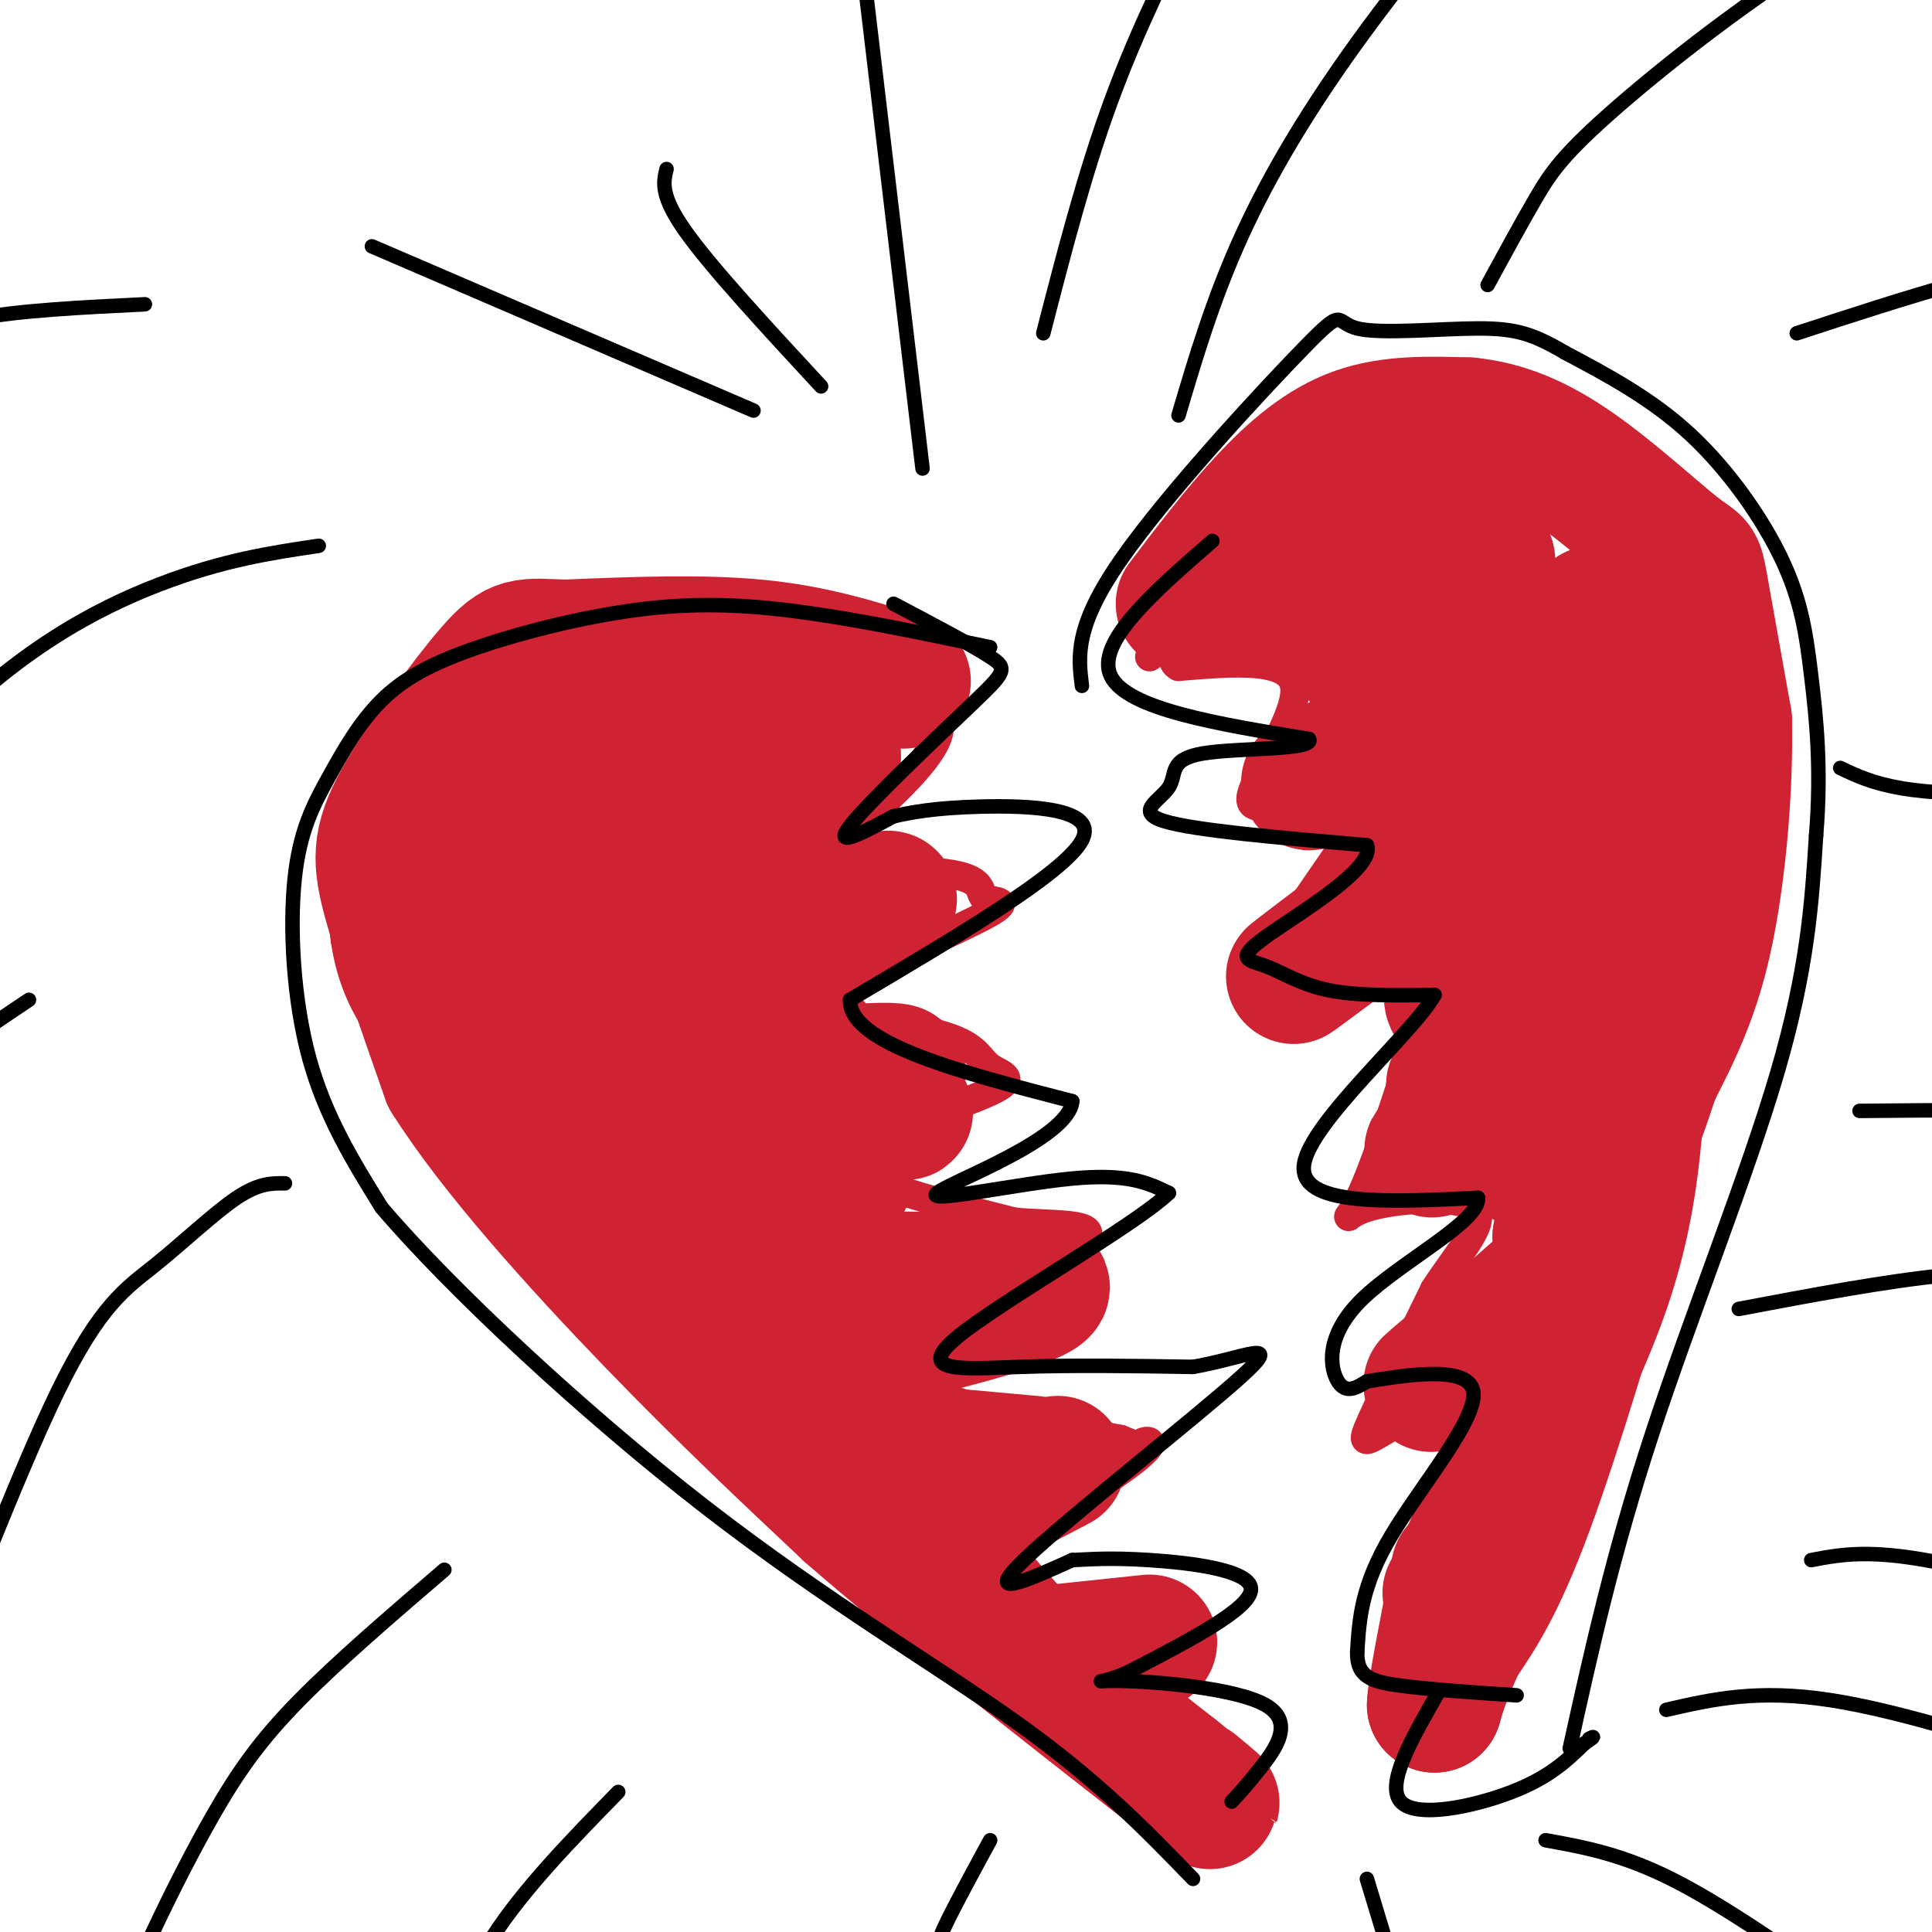 <svg viewBox='0 0 400 400' version='1.1' xmlns='http://www.w3.org/2000/svg' xmlns:xlink='http://www.w3.org/1999/xlink'><g fill='none' stroke='#cf2233' stroke-width='6' stroke-linecap='round' stroke-linejoin='round'><path d='M162,147c-5.282,-2.651 -10.564,-5.301 -18,-7c-7.436,-1.699 -17.027,-2.445 -24,-2c-6.973,0.445 -11.330,2.082 -18,6c-6.670,3.918 -15.655,10.116 -21,16c-5.345,5.884 -7.051,11.453 -8,15c-0.949,3.547 -1.140,5.070 0,10c1.140,4.930 3.611,13.266 7,20c3.389,6.734 7.694,11.867 12,17'/><path d='M92,222c19.000,21.333 60.500,66.167 102,111'/><path d='M194,333c17.000,18.500 8.500,9.250 0,0'/><path d='M164,146c13.711,-0.489 27.422,-0.978 30,3c2.578,3.978 -5.978,12.422 -12,18c-6.022,5.578 -9.511,8.289 -13,11'/><path d='M169,178c4.045,2.073 20.659,1.754 28,3c7.341,1.246 5.411,4.056 7,5c1.589,0.944 6.697,0.024 -1,4c-7.697,3.976 -28.199,12.850 -35,17c-6.801,4.150 0.100,3.575 7,3'/><path d='M175,210c5.704,1.270 16.465,2.947 22,5c5.535,2.053 5.845,4.484 8,6c2.155,1.516 6.155,2.118 0,5c-6.155,2.882 -22.465,8.045 -27,12c-4.535,3.955 2.704,6.701 10,9c7.296,2.299 14.648,4.149 22,6'/><path d='M210,253c8.881,0.821 20.083,-0.125 13,5c-7.083,5.125 -32.452,16.321 -34,24c-1.548,7.679 20.726,11.839 43,16'/><path d='M232,298c7.118,2.820 3.413,1.869 4,1c0.587,-0.869 5.466,-1.657 -2,4c-7.466,5.657 -27.276,17.759 -31,24c-3.724,6.241 8.638,6.620 21,7'/><path d='M224,334c4.022,1.756 3.578,2.644 1,4c-2.578,1.356 -7.289,3.178 -12,5'/><path d='M238,136c3.196,-5.569 6.392,-11.139 11,-16c4.608,-4.861 10.627,-9.014 15,-12c4.373,-2.986 7.100,-4.804 15,-6c7.900,-1.196 20.971,-1.770 30,0c9.029,1.770 14.014,5.885 19,10'/><path d='M328,112c7.644,4.523 17.255,10.831 23,23c5.745,12.169 7.624,30.199 8,45c0.376,14.801 -0.750,26.372 -5,41c-4.250,14.628 -11.625,32.314 -19,50'/><path d='M335,271c-5.750,14.964 -10.625,27.375 -19,40c-8.375,12.625 -20.250,25.464 -25,30c-4.750,4.536 -2.375,0.768 0,-3'/><path d='M291,338c1.079,-5.697 3.775,-18.439 9,-29c5.225,-10.561 12.977,-18.940 15,-23c2.023,-4.060 -1.685,-3.799 -8,-1c-6.315,2.799 -15.239,8.138 -20,11c-4.761,2.862 -5.360,3.246 -3,-2c2.360,-5.246 7.680,-16.123 13,-27'/><path d='M297,267c5.093,-7.935 11.324,-14.271 8,-17c-3.324,-2.729 -16.203,-1.850 -22,0c-5.797,1.850 -4.514,4.671 -1,-3c3.514,-7.671 9.257,-25.836 15,-44'/><path d='M297,203c1.156,-7.722 -3.456,-5.028 -11,-2c-7.544,3.028 -18.022,6.389 -22,5c-3.978,-1.389 -1.456,-7.528 4,-16c5.456,-8.472 13.844,-19.278 15,-24c1.156,-4.722 -4.922,-3.361 -11,-2'/><path d='M272,164c-5.464,1.238 -13.625,5.333 -13,1c0.625,-4.333 10.036,-17.095 9,-23c-1.036,-5.905 -12.518,-4.952 -24,-4'/><path d='M244,138c-3.000,-1.667 1.500,-3.833 6,-6'/><path d='M211,340c0.000,0.000 15.000,14.000 15,14'/><path d='M226,354c-0.333,0.333 -8.667,-5.833 -17,-12'/><path d='M209,342c1.000,0.667 12.000,8.333 23,16'/><path d='M189,336c10.889,1.489 21.778,2.978 31,7c9.222,4.022 16.778,10.578 15,10c-1.778,-0.578 -12.889,-8.289 -24,-16'/><path d='M211,337c-4.833,-3.500 -4.917,-4.250 -5,-5'/><path d='M125,180c-1.702,-1.259 -3.403,-2.517 -9,-1c-5.597,1.517 -15.089,5.810 -18,8c-2.911,2.190 0.759,2.276 3,3c2.241,0.724 3.055,2.086 11,-2c7.945,-4.086 23.023,-13.621 32,-21c8.977,-7.379 11.853,-12.602 14,-16c2.147,-3.398 3.566,-4.969 1,-7c-2.566,-2.031 -9.118,-4.521 -19,-3c-9.882,1.521 -23.096,7.054 -34,13c-10.904,5.946 -19.500,12.305 -25,19c-5.500,6.695 -7.904,13.726 -9,18c-1.096,4.274 -0.885,5.793 4,5c4.885,-0.793 14.442,-3.896 24,-7'/><path d='M100,189c7.831,-5.466 15.408,-15.633 20,-21c4.592,-5.367 6.197,-5.936 2,-7c-4.197,-1.064 -14.198,-2.623 -23,0c-8.802,2.623 -16.405,9.427 -20,14c-3.595,4.573 -3.182,6.916 -3,9c0.182,2.084 0.132,3.908 4,6c3.868,2.092 11.654,4.453 21,2c9.346,-2.453 20.250,-9.720 27,-16c6.750,-6.280 9.344,-11.573 11,-15c1.656,-3.427 2.374,-4.987 0,-7c-2.374,-2.013 -7.841,-4.479 -13,-5c-5.159,-0.521 -10.012,0.901 -18,5c-7.988,4.099 -19.112,10.873 -25,15c-5.888,4.127 -6.539,5.608 -7,8c-0.461,2.392 -0.730,5.696 -1,9'/><path d='M75,186c0.413,2.824 1.946,5.385 4,8c2.054,2.615 4.628,5.284 11,6c6.372,0.716 16.541,-0.522 23,-2c6.459,-1.478 9.209,-3.198 12,-7c2.791,-3.802 5.624,-9.687 8,-15c2.376,-5.313 4.297,-10.054 4,-14c-0.297,-3.946 -2.810,-7.098 -4,-9c-1.190,-1.902 -1.056,-2.554 -6,-2c-4.944,0.554 -14.964,2.313 -22,7c-7.036,4.687 -11.087,12.300 -14,18c-2.913,5.700 -4.690,9.486 -3,14c1.690,4.514 6.845,9.757 12,15'/></g>
<g fill='none' stroke='#cf2233' stroke-width='28' stroke-linecap='round' stroke-linejoin='round'><path d='M113,172c-4.332,-0.019 -8.664,-0.037 -12,2c-3.336,2.037 -5.676,6.131 -7,10c-1.324,3.869 -1.630,7.513 0,10c1.630,2.487 5.198,3.818 10,3c4.802,-0.818 10.839,-3.784 16,-8c5.161,-4.216 9.446,-9.683 12,-14c2.554,-4.317 3.378,-7.484 3,-10c-0.378,-2.516 -1.958,-4.381 -5,-6c-3.042,-1.619 -7.547,-2.991 -13,-1c-5.453,1.991 -11.853,7.344 -15,12c-3.147,4.656 -3.042,8.616 -1,14c2.042,5.384 6.021,12.192 10,19'/><path d='M111,203c2.967,3.999 5.383,4.497 7,6c1.617,1.503 2.435,4.010 7,-2c4.565,-6.010 12.878,-20.538 16,-29c3.122,-8.462 1.054,-10.857 -2,-17c-3.054,-6.143 -7.094,-16.033 -14,-19c-6.906,-2.967 -16.679,0.991 -21,3c-4.321,2.009 -3.189,2.071 -6,6c-2.811,3.929 -9.564,11.725 -13,19c-3.436,7.275 -3.553,14.030 -3,20c0.553,5.970 1.777,11.157 6,17c4.223,5.843 11.445,12.342 16,16c4.555,3.658 6.444,4.474 10,4c3.556,-0.474 8.778,-2.237 14,-4'/><path d='M128,223c3.587,-1.078 5.553,-1.771 6,-6c0.447,-4.229 -0.626,-11.992 -2,-17c-1.374,-5.008 -3.049,-7.260 -7,-10c-3.951,-2.740 -10.179,-5.969 -13,-6c-2.821,-0.031 -2.235,3.134 5,17c7.235,13.866 21.117,38.433 35,63'/><path d='M152,264c-2.071,2.667 -24.750,-22.167 -29,-28c-4.250,-5.833 9.929,7.333 22,21c12.071,13.667 22.036,27.833 32,42'/><path d='M177,299c9.667,12.333 17.833,22.167 26,32'/><path d='M203,331c6.333,7.500 9.167,10.250 12,13'/><path d='M196,315c0.000,0.000 23.000,-12.000 23,-12'/><path d='M192,301c0.000,0.000 22.000,2.000 22,2'/><path d='M189,268c-10.644,5.267 -21.289,10.533 -14,10c7.289,-0.533 32.511,-6.867 39,-10c6.489,-3.133 -5.756,-3.067 -18,-3'/><path d='M196,265c-8.131,-0.345 -19.458,0.292 -26,-2c-6.542,-2.292 -8.298,-7.512 -10,-14c-1.702,-6.488 -3.351,-14.244 -5,-22'/><path d='M155,227c8.214,-4.893 31.250,-6.125 31,-5c-0.250,1.125 -23.786,4.607 -32,6c-8.214,1.393 -1.107,0.696 6,0'/><path d='M160,228c7.036,0.405 21.625,1.417 26,2c4.375,0.583 -1.464,0.738 -8,-4c-6.536,-4.738 -13.768,-14.369 -21,-24'/><path d='M157,202c-2.144,-5.202 2.994,-6.206 10,-9c7.006,-2.794 15.878,-7.378 17,-7c1.122,0.378 -5.506,5.717 -15,10c-9.494,4.283 -21.856,7.509 -25,6c-3.144,-1.509 2.928,-7.755 9,-14'/><path d='M153,188c4.030,-5.432 9.606,-12.013 14,-19c4.394,-6.987 7.606,-14.381 4,-14c-3.606,0.381 -14.030,8.537 -21,12c-6.970,3.463 -10.485,2.231 -14,1'/><path d='M136,168c-0.133,-2.600 6.533,-9.600 11,-13c4.467,-3.400 6.733,-3.200 9,-3'/><path d='M175,244c0.000,0.000 0.000,0.000 0,0'/><path d='M270,120c-6.809,2.550 -13.617,5.100 -6,4c7.617,-1.100 29.660,-5.852 34,-8c4.340,-2.148 -9.024,-1.694 -19,0c-9.976,1.694 -16.565,4.627 -17,6c-0.435,1.373 5.282,1.187 11,1'/><path d='M273,123c11.492,-2.462 34.723,-9.115 35,-7c0.277,2.115 -22.400,13.000 -26,18c-3.600,5.000 11.877,4.115 22,2c10.123,-2.115 14.892,-5.462 16,-6c1.108,-0.538 -1.446,1.731 -4,4'/><path d='M316,134c-14.105,8.947 -47.368,29.316 -45,28c2.368,-1.316 40.368,-24.316 49,-27c8.632,-2.684 -12.105,14.947 -18,22c-5.895,7.053 3.053,3.526 12,0'/><path d='M314,157c9.429,-4.309 27.002,-15.083 21,-10c-6.002,5.083 -35.577,26.022 -39,29c-3.423,2.978 19.308,-12.006 26,-16c6.692,-3.994 -2.654,3.003 -12,10'/><path d='M310,170c-13.060,10.044 -39.709,30.156 -42,32c-2.291,1.844 19.778,-14.578 35,-26c15.222,-11.422 23.598,-17.844 20,-10c-3.598,7.844 -19.171,29.956 -22,38c-2.829,8.044 7.085,2.022 17,-4'/><path d='M318,200c7.096,-3.617 16.335,-10.660 10,-4c-6.335,6.660 -28.244,27.022 -27,29c1.244,1.978 25.643,-14.429 27,-14c1.357,0.429 -20.326,17.694 -28,24c-7.674,6.306 -1.337,1.653 5,-3'/><path d='M305,232c7.951,-6.665 25.327,-21.828 26,-19c0.673,2.828 -15.357,23.646 -15,27c0.357,3.354 17.102,-10.756 21,-11c3.898,-0.244 -5.051,13.378 -14,27'/><path d='M323,256c2.281,1.823 14.982,-7.120 9,-1c-5.982,6.120 -30.649,27.301 -35,31c-4.351,3.699 11.614,-10.086 18,-15c6.386,-4.914 3.193,-0.957 0,3'/><path d='M315,274c-0.548,1.940 -1.917,5.292 1,3c2.917,-2.292 10.119,-10.226 9,-4c-1.119,6.226 -10.560,26.613 -20,47'/><path d='M305,320c-4.922,10.719 -7.226,14.018 -1,3c6.226,-11.018 20.984,-36.351 28,-57c7.016,-20.649 6.290,-36.614 8,-50c1.710,-13.386 5.855,-24.193 10,-35'/><path d='M350,181c2.226,-10.214 2.792,-18.250 2,-13c-0.792,5.250 -2.940,23.786 -6,21c-3.060,-2.786 -7.030,-26.893 -11,-51'/><path d='M335,138c-2.956,-10.511 -4.844,-11.289 -5,-11c-0.156,0.289 1.422,1.644 3,3'/><path d='M333,130c2.333,5.167 6.667,16.583 11,28'/><path d='M245,125c5.578,-7.356 11.156,-14.711 17,-21c5.844,-6.289 11.956,-11.511 19,-14c7.044,-2.489 15.022,-2.244 23,-2'/><path d='M304,88c7.332,0.721 14.161,3.523 22,9c7.839,5.477 16.687,13.628 21,17c4.313,3.372 4.089,1.963 5,7c0.911,5.037 2.955,16.518 5,28'/><path d='M357,149c0.357,13.869 -1.250,34.542 -5,49c-3.750,14.458 -9.643,22.702 -13,31c-3.357,8.298 -4.179,16.649 -5,25'/><path d='M334,254c-4.156,15.533 -12.044,41.867 -18,58c-5.956,16.133 -9.978,22.067 -14,28'/><path d='M302,340c-3.167,6.833 -4.083,9.917 -5,13'/><path d='M297,353c0.000,-2.500 2.500,-15.250 5,-28'/><path d='M168,136c0.000,0.000 0.000,2.000 0,2'/><path d='M187,141c-9.167,-2.917 -18.333,-5.833 -30,-7c-11.667,-1.167 -25.833,-0.583 -40,0'/><path d='M117,134c-8.504,-0.284 -9.764,-0.994 -15,5c-5.236,5.994 -14.448,18.691 -19,27c-4.552,8.309 -4.443,12.231 -2,21c2.443,8.769 7.222,22.384 12,36'/><path d='M93,223c9.378,14.933 26.822,34.267 42,50c15.178,15.733 28.089,27.867 41,40'/><path d='M176,313c18.000,15.667 42.500,34.833 67,54'/><path d='M243,367c11.833,9.500 7.917,6.250 4,3'/><path d='M219,342c0.000,0.000 19.000,-2.000 19,-2'/></g>
<g fill='none' stroke='#000000' stroke-width='3' stroke-linecap='round' stroke-linejoin='round'><path d='M170,80c-11.333,-12.250 -22.667,-24.500 -28,-32c-5.333,-7.500 -4.667,-10.250 -4,-13'/><path d='M191,97c0.000,0.000 -12.000,-101.000 -12,-101'/><path d='M216,69c4.250,-16.500 8.500,-33.000 14,-48c5.500,-15.000 12.250,-28.500 19,-42'/><path d='M156,85c0.000,0.000 -79.000,-34.000 -79,-34'/><path d='M244,86c3.556,-12.022 7.111,-24.044 13,-37c5.889,-12.956 14.111,-26.844 26,-43c11.889,-16.156 27.444,-34.578 43,-53'/><path d='M283,389c0.000,0.000 13.000,43.000 13,43'/><path d='M320,381c7.833,1.417 15.667,2.833 26,8c10.333,5.167 23.167,14.083 36,23'/><path d='M345,354c9.417,-2.167 18.833,-4.333 34,-2c15.167,2.333 36.083,9.167 57,16'/><path d='M205,381c-3.511,6.467 -7.022,12.933 -9,17c-1.978,4.067 -2.422,5.733 -2,13c0.422,7.267 1.711,20.133 3,33'/><path d='M128,371c-9.774,10.012 -19.548,20.024 -26,30c-6.452,9.976 -9.583,19.917 -13,29c-3.417,9.083 -7.119,17.310 -9,30c-1.881,12.690 -1.940,29.845 -2,47'/><path d='M92,325c-11.059,9.496 -22.118,18.992 -30,27c-7.882,8.008 -12.587,14.528 -18,24c-5.413,9.472 -11.534,21.896 -16,32c-4.466,10.104 -7.276,17.887 -10,34c-2.724,16.113 -5.362,40.557 -8,65'/><path d='M59,245c-2.702,-0.036 -5.404,-0.072 -10,3c-4.596,3.072 -11.085,9.251 -17,14c-5.915,4.749 -11.256,8.067 -20,26c-8.744,17.933 -20.893,50.482 -27,64c-6.107,13.518 -6.174,8.005 -9,26c-2.826,17.995 -8.413,59.497 -14,101'/><path d='M66,113c-9.935,1.476 -19.869,2.952 -33,8c-13.131,5.048 -29.458,13.667 -47,32c-17.542,18.333 -36.298,46.381 -47,66c-10.702,19.619 -13.351,30.810 -16,42'/><path d='M30,63c-13.036,0.637 -26.071,1.274 -35,3c-8.929,1.726 -13.750,4.542 -23,10c-9.250,5.458 -22.929,13.560 -31,20c-8.071,6.440 -10.536,11.220 -13,16'/><path d='M308,59c3.494,-6.423 6.988,-12.845 10,-18c3.012,-5.155 5.542,-9.042 17,-19c11.458,-9.958 31.845,-25.988 53,-38c21.155,-12.012 43.077,-20.006 65,-28'/><path d='M372,69c22.417,-7.333 44.833,-14.667 68,-18c23.167,-3.333 47.083,-2.667 71,-2'/><path d='M381,159c6.667,3.167 13.333,6.333 41,5c27.667,-1.333 76.333,-7.167 125,-13'/><path d='M360,271c15.214,-2.881 30.429,-5.762 43,-7c12.571,-1.238 22.500,-0.833 35,0c12.500,0.833 27.571,2.095 38,4c10.429,1.905 16.214,4.452 22,7'/><path d='M375,323c7.000,-1.333 14.000,-2.667 33,2c19.000,4.667 50.000,15.333 81,26'/><path d='M6,207c-15.387,10.321 -30.774,20.643 -44,37c-13.226,16.357 -24.292,38.750 -30,56c-5.708,17.250 -6.060,29.357 -6,44c0.060,14.643 0.530,31.821 1,49'/><path d='M385,230c17.667,-0.178 35.333,-0.356 48,1c12.667,1.356 20.333,4.244 30,9c9.667,4.756 21.333,11.378 33,18'/><path d='M185,125c8.107,4.274 16.214,8.548 20,11c3.786,2.452 3.250,3.083 -4,10c-7.250,6.917 -21.214,20.119 -25,25c-3.786,4.881 2.607,1.440 9,-2'/><path d='M185,169c3.643,-0.786 8.250,-1.750 18,-2c9.750,-0.250 24.643,0.214 21,7c-3.643,6.786 -25.821,19.893 -48,33'/><path d='M176,207c-0.333,9.000 22.833,15.000 46,21'/><path d='M222,228c-0.643,7.762 -25.250,16.667 -28,19c-2.750,2.333 16.357,-1.905 28,-3c11.643,-1.095 15.821,0.952 20,3'/><path d='M242,247c-7.202,6.893 -35.208,22.625 -44,30c-8.792,7.375 1.631,6.393 13,6c11.369,-0.393 23.685,-0.196 36,0'/><path d='M247,283c10.631,-1.810 19.208,-6.333 10,2c-9.208,8.333 -36.202,29.524 -45,38c-8.798,8.476 0.601,4.238 10,0'/><path d='M222,323c3.619,-0.155 7.667,-0.542 16,0c8.333,0.542 20.952,2.012 21,6c0.048,3.988 -12.476,10.494 -25,17'/><path d='M234,346c-6.136,2.965 -8.974,1.877 -2,2c6.974,0.123 23.762,1.456 30,5c6.238,3.544 1.925,9.298 -1,13c-2.925,3.702 -4.463,5.351 -6,7'/><path d='M251,112c-12.167,10.583 -24.333,21.167 -21,28c3.333,6.833 22.167,9.917 41,13'/><path d='M271,153c1.635,2.362 -14.778,1.767 -22,3c-7.222,1.233 -5.252,4.293 -7,7c-1.748,2.707 -7.214,5.059 -1,7c6.214,1.941 24.107,3.470 42,5'/><path d='M283,175c1.879,4.789 -14.424,14.263 -21,19c-6.576,4.737 -3.424,4.737 0,6c3.424,1.263 7.121,3.789 13,5c5.879,1.211 13.939,1.105 22,1'/><path d='M297,206c-4.178,7.622 -25.622,26.178 -27,35c-1.378,8.822 17.311,7.911 36,7'/><path d='M306,248c0.512,4.821 -16.208,13.375 -24,21c-7.792,7.625 -6.655,14.321 -5,17c1.655,2.679 3.827,1.339 6,0'/><path d='M283,286c6.833,-1.048 20.917,-3.667 22,2c1.083,5.667 -10.833,19.619 -17,30c-6.167,10.381 -6.583,17.190 -7,24'/><path d='M281,342c-0.156,5.200 2.956,6.200 9,7c6.044,0.800 15.022,1.400 24,2'/><path d='M298,350c-5.600,9.711 -11.200,19.422 -8,23c3.200,3.578 15.200,1.022 23,-2c7.800,-3.022 11.400,-6.511 15,-10'/><path d='M328,361c2.667,-1.833 1.833,-1.417 1,-1'/><path d='M325,362c4.467,-20.200 8.933,-40.400 17,-65c8.067,-24.600 19.733,-53.600 26,-75c6.267,-21.400 7.133,-35.200 8,-49'/><path d='M376,173c1.155,-13.960 0.041,-24.360 -1,-33c-1.041,-8.640 -2.011,-15.518 -6,-24c-3.989,-8.482 -10.997,-18.566 -19,-26c-8.003,-7.434 -17.002,-12.217 -26,-17'/><path d='M324,73c-6.605,-3.863 -10.118,-5.021 -18,-5c-7.882,0.021 -20.133,1.222 -25,0c-4.867,-1.222 -2.349,-4.868 -11,4c-8.651,8.868 -28.472,30.248 -38,44c-9.528,13.752 -8.764,19.876 -8,26'/><path d='M205,134c-12.707,-2.665 -25.414,-5.329 -37,-7c-11.586,-1.671 -22.052,-2.348 -34,-1c-11.948,1.348 -25.380,4.719 -35,8c-9.620,3.281 -15.429,6.470 -20,11c-4.571,4.530 -7.906,10.400 -11,16c-3.094,5.600 -5.948,10.931 -7,21c-1.052,10.069 -0.300,24.877 3,37c3.300,12.123 9.150,21.562 15,31'/><path d='M79,250c14.036,16.524 41.625,42.333 67,62c25.375,19.667 48.536,33.190 65,45c16.464,11.810 26.232,21.905 36,32'/></g>
</svg>